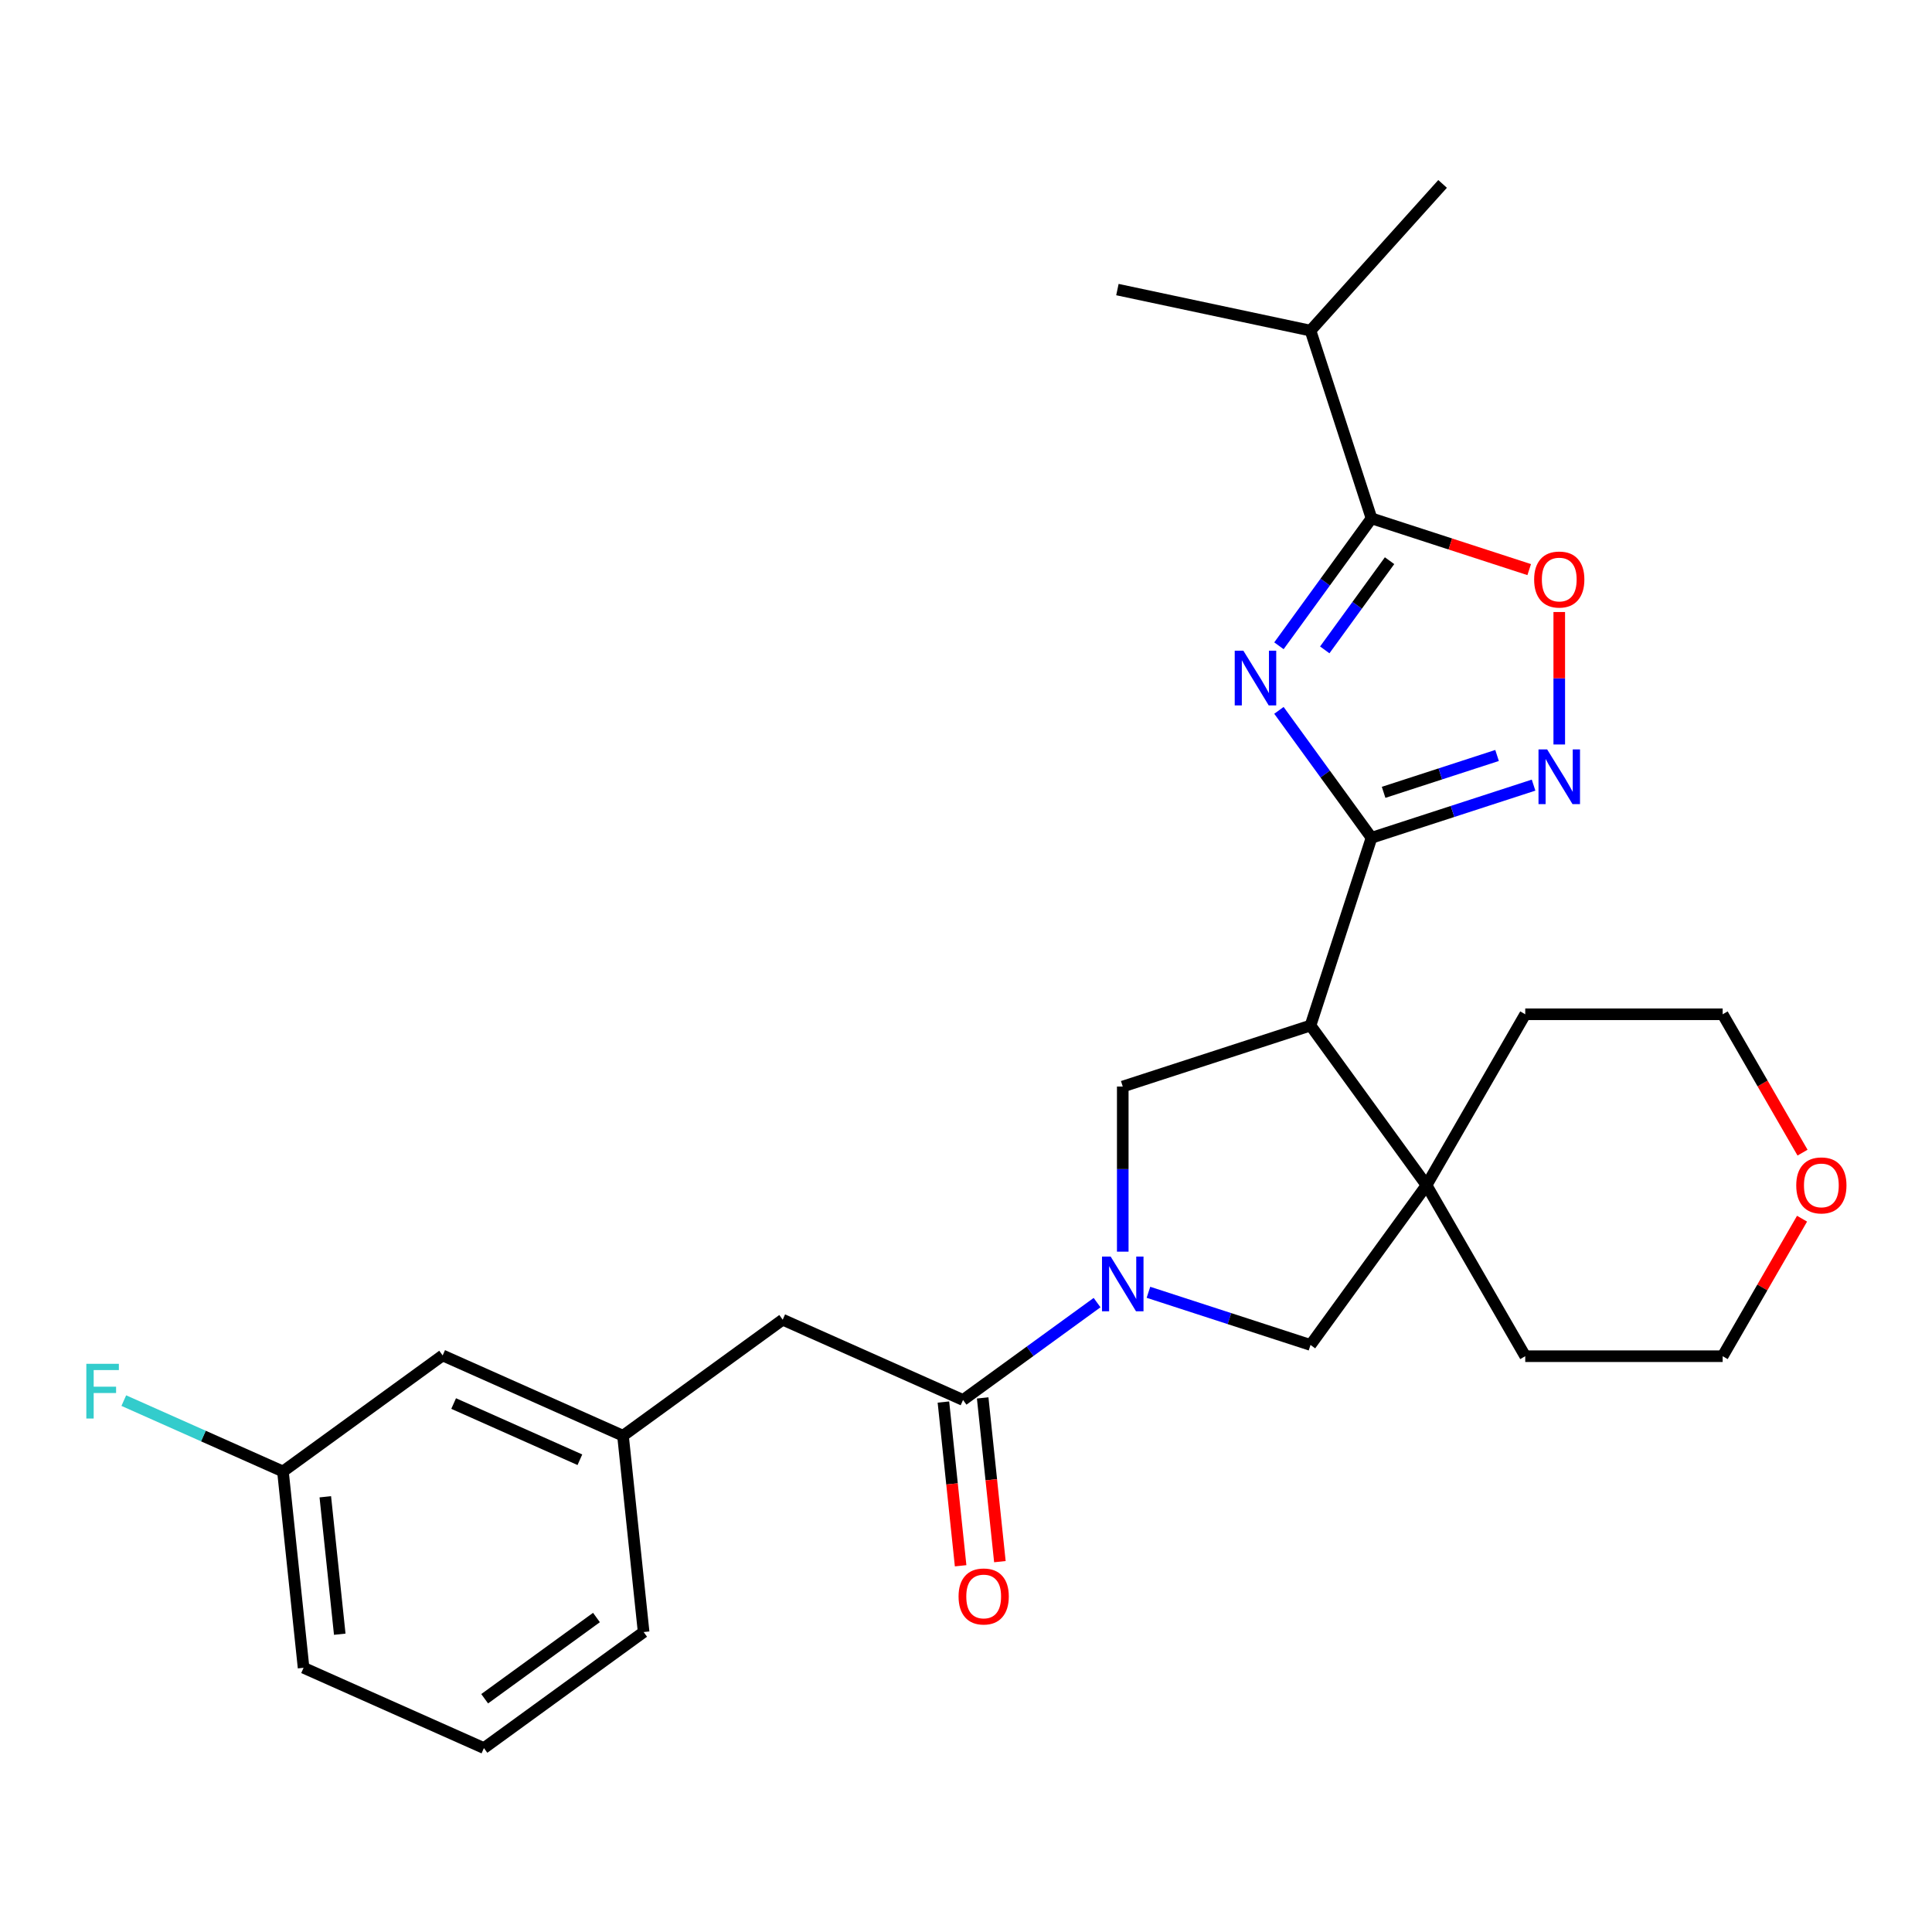 <?xml version='1.0' encoding='iso-8859-1'?>
<svg version='1.1' baseProfile='full'
              xmlns='http://www.w3.org/2000/svg'
                      xmlns:rdkit='http://www.rdkit.org/xml'
                      xmlns:xlink='http://www.w3.org/1999/xlink'
                  xml:space='preserve'
width='1000px' height='1000px' viewBox='0 0 1000 1000'>
<!-- END OF HEADER -->
<rect style='opacity:1.0;fill:#FFFFFF;stroke:none' width='1000' height='1000' x='0' y='0'> </rect>
<path class='bond-0' d='M 661.974,367.685 L 685.932,400.66' style='fill:none;fill-rule:evenodd;stroke:#0000FF;stroke-width:6px;stroke-linecap:butt;stroke-linejoin:miter;stroke-opacity:1' />
<path class='bond-0' d='M 685.932,400.66 L 709.89,433.636' style='fill:none;fill-rule:evenodd;stroke:#000000;stroke-width:6px;stroke-linecap:butt;stroke-linejoin:miter;stroke-opacity:1' />
<path class='bond-4' d='M 661.974,334.256 L 685.932,301.281' style='fill:none;fill-rule:evenodd;stroke:#0000FF;stroke-width:6px;stroke-linecap:butt;stroke-linejoin:miter;stroke-opacity:1' />
<path class='bond-4' d='M 685.932,301.281 L 709.89,268.306' style='fill:none;fill-rule:evenodd;stroke:#000000;stroke-width:6px;stroke-linecap:butt;stroke-linejoin:miter;stroke-opacity:1' />
<path class='bond-4' d='M 685.694,336.376 L 702.465,313.293' style='fill:none;fill-rule:evenodd;stroke:#0000FF;stroke-width:6px;stroke-linecap:butt;stroke-linejoin:miter;stroke-opacity:1' />
<path class='bond-4' d='M 702.465,313.293 L 719.235,290.211' style='fill:none;fill-rule:evenodd;stroke:#000000;stroke-width:6px;stroke-linecap:butt;stroke-linejoin:miter;stroke-opacity:1' />
<path class='bond-1' d='M 709.89,433.636 L 678.315,530.814' style='fill:none;fill-rule:evenodd;stroke:#000000;stroke-width:6px;stroke-linecap:butt;stroke-linejoin:miter;stroke-opacity:1' />
<path class='bond-3' d='M 709.89,433.636 L 751.832,420.008' style='fill:none;fill-rule:evenodd;stroke:#000000;stroke-width:6px;stroke-linecap:butt;stroke-linejoin:miter;stroke-opacity:1' />
<path class='bond-3' d='M 751.832,420.008 L 793.773,406.38' style='fill:none;fill-rule:evenodd;stroke:#0000FF;stroke-width:6px;stroke-linecap:butt;stroke-linejoin:miter;stroke-opacity:1' />
<path class='bond-3' d='M 716.157,410.112 L 745.517,400.572' style='fill:none;fill-rule:evenodd;stroke:#000000;stroke-width:6px;stroke-linecap:butt;stroke-linejoin:miter;stroke-opacity:1' />
<path class='bond-3' d='M 745.517,400.572 L 774.876,391.033' style='fill:none;fill-rule:evenodd;stroke:#0000FF;stroke-width:6px;stroke-linecap:butt;stroke-linejoin:miter;stroke-opacity:1' />
<path class='bond-5' d='M 678.315,530.814 L 738.374,613.479' style='fill:none;fill-rule:evenodd;stroke:#000000;stroke-width:6px;stroke-linecap:butt;stroke-linejoin:miter;stroke-opacity:1' />
<path class='bond-6' d='M 678.315,530.814 L 581.136,562.389' style='fill:none;fill-rule:evenodd;stroke:#000000;stroke-width:6px;stroke-linecap:butt;stroke-linejoin:miter;stroke-opacity:1' />
<path class='bond-2' d='M 581.136,647.854 L 581.136,605.121' style='fill:none;fill-rule:evenodd;stroke:#0000FF;stroke-width:6px;stroke-linecap:butt;stroke-linejoin:miter;stroke-opacity:1' />
<path class='bond-2' d='M 581.136,605.121 L 581.136,562.389' style='fill:none;fill-rule:evenodd;stroke:#000000;stroke-width:6px;stroke-linecap:butt;stroke-linejoin:miter;stroke-opacity:1' />
<path class='bond-7' d='M 567.842,674.227 L 533.157,699.428' style='fill:none;fill-rule:evenodd;stroke:#0000FF;stroke-width:6px;stroke-linecap:butt;stroke-linejoin:miter;stroke-opacity:1' />
<path class='bond-7' d='M 533.157,699.428 L 498.471,724.628' style='fill:none;fill-rule:evenodd;stroke:#000000;stroke-width:6px;stroke-linecap:butt;stroke-linejoin:miter;stroke-opacity:1' />
<path class='bond-28' d='M 594.431,668.888 L 636.373,682.516' style='fill:none;fill-rule:evenodd;stroke:#0000FF;stroke-width:6px;stroke-linecap:butt;stroke-linejoin:miter;stroke-opacity:1' />
<path class='bond-28' d='M 636.373,682.516 L 678.315,696.143' style='fill:none;fill-rule:evenodd;stroke:#000000;stroke-width:6px;stroke-linecap:butt;stroke-linejoin:miter;stroke-opacity:1' />
<path class='bond-27' d='M 807.068,385.346 L 807.068,351.062' style='fill:none;fill-rule:evenodd;stroke:#0000FF;stroke-width:6px;stroke-linecap:butt;stroke-linejoin:miter;stroke-opacity:1' />
<path class='bond-27' d='M 807.068,351.062 L 807.068,316.778' style='fill:none;fill-rule:evenodd;stroke:#FF0000;stroke-width:6px;stroke-linecap:butt;stroke-linejoin:miter;stroke-opacity:1' />
<path class='bond-8' d='M 709.89,268.306 L 750.702,281.567' style='fill:none;fill-rule:evenodd;stroke:#000000;stroke-width:6px;stroke-linecap:butt;stroke-linejoin:miter;stroke-opacity:1' />
<path class='bond-8' d='M 750.702,281.567 L 791.513,294.827' style='fill:none;fill-rule:evenodd;stroke:#FF0000;stroke-width:6px;stroke-linecap:butt;stroke-linejoin:miter;stroke-opacity:1' />
<path class='bond-13' d='M 709.89,268.306 L 678.315,171.128' style='fill:none;fill-rule:evenodd;stroke:#000000;stroke-width:6px;stroke-linecap:butt;stroke-linejoin:miter;stroke-opacity:1' />
<path class='bond-9' d='M 738.374,613.479 L 678.315,696.143' style='fill:none;fill-rule:evenodd;stroke:#000000;stroke-width:6px;stroke-linecap:butt;stroke-linejoin:miter;stroke-opacity:1' />
<path class='bond-18' d='M 738.374,613.479 L 789.464,524.989' style='fill:none;fill-rule:evenodd;stroke:#000000;stroke-width:6px;stroke-linecap:butt;stroke-linejoin:miter;stroke-opacity:1' />
<path class='bond-19' d='M 738.374,613.479 L 789.464,701.969' style='fill:none;fill-rule:evenodd;stroke:#000000;stroke-width:6px;stroke-linecap:butt;stroke-linejoin:miter;stroke-opacity:1' />
<path class='bond-10' d='M 498.471,724.628 L 405.126,683.068' style='fill:none;fill-rule:evenodd;stroke:#000000;stroke-width:6px;stroke-linecap:butt;stroke-linejoin:miter;stroke-opacity:1' />
<path class='bond-11' d='M 488.31,725.696 L 492.763,768.068' style='fill:none;fill-rule:evenodd;stroke:#000000;stroke-width:6px;stroke-linecap:butt;stroke-linejoin:miter;stroke-opacity:1' />
<path class='bond-11' d='M 492.763,768.068 L 497.217,810.441' style='fill:none;fill-rule:evenodd;stroke:#FF0000;stroke-width:6px;stroke-linecap:butt;stroke-linejoin:miter;stroke-opacity:1' />
<path class='bond-11' d='M 508.633,723.56 L 513.087,765.932' style='fill:none;fill-rule:evenodd;stroke:#000000;stroke-width:6px;stroke-linecap:butt;stroke-linejoin:miter;stroke-opacity:1' />
<path class='bond-11' d='M 513.087,765.932 L 517.54,808.305' style='fill:none;fill-rule:evenodd;stroke:#FF0000;stroke-width:6px;stroke-linecap:butt;stroke-linejoin:miter;stroke-opacity:1' />
<path class='bond-12' d='M 405.126,683.068 L 322.461,743.127' style='fill:none;fill-rule:evenodd;stroke:#000000;stroke-width:6px;stroke-linecap:butt;stroke-linejoin:miter;stroke-opacity:1' />
<path class='bond-15' d='M 322.461,743.127 L 229.116,701.567' style='fill:none;fill-rule:evenodd;stroke:#000000;stroke-width:6px;stroke-linecap:butt;stroke-linejoin:miter;stroke-opacity:1' />
<path class='bond-15' d='M 300.147,755.562 L 234.806,726.47' style='fill:none;fill-rule:evenodd;stroke:#000000;stroke-width:6px;stroke-linecap:butt;stroke-linejoin:miter;stroke-opacity:1' />
<path class='bond-23' d='M 322.461,743.127 L 333.142,844.747' style='fill:none;fill-rule:evenodd;stroke:#000000;stroke-width:6px;stroke-linecap:butt;stroke-linejoin:miter;stroke-opacity:1' />
<path class='bond-25' d='M 678.315,171.128 L 746.686,95.194' style='fill:none;fill-rule:evenodd;stroke:#000000;stroke-width:6px;stroke-linecap:butt;stroke-linejoin:miter;stroke-opacity:1' />
<path class='bond-26' d='M 678.315,171.128 L 578.368,149.884' style='fill:none;fill-rule:evenodd;stroke:#000000;stroke-width:6px;stroke-linecap:butt;stroke-linejoin:miter;stroke-opacity:1' />
<path class='bond-14' d='M 932.736,630.793 L 912.189,666.381' style='fill:none;fill-rule:evenodd;stroke:#FF0000;stroke-width:6px;stroke-linecap:butt;stroke-linejoin:miter;stroke-opacity:1' />
<path class='bond-14' d='M 912.189,666.381 L 891.643,701.969' style='fill:none;fill-rule:evenodd;stroke:#000000;stroke-width:6px;stroke-linecap:butt;stroke-linejoin:miter;stroke-opacity:1' />
<path class='bond-29' d='M 932.99,596.604 L 912.317,560.797' style='fill:none;fill-rule:evenodd;stroke:#FF0000;stroke-width:6px;stroke-linecap:butt;stroke-linejoin:miter;stroke-opacity:1' />
<path class='bond-29' d='M 912.317,560.797 L 891.643,524.989' style='fill:none;fill-rule:evenodd;stroke:#000000;stroke-width:6px;stroke-linecap:butt;stroke-linejoin:miter;stroke-opacity:1' />
<path class='bond-16' d='M 229.116,701.567 L 146.451,761.627' style='fill:none;fill-rule:evenodd;stroke:#000000;stroke-width:6px;stroke-linecap:butt;stroke-linejoin:miter;stroke-opacity:1' />
<path class='bond-17' d='M 146.451,761.627 L 105.266,743.29' style='fill:none;fill-rule:evenodd;stroke:#000000;stroke-width:6px;stroke-linecap:butt;stroke-linejoin:miter;stroke-opacity:1' />
<path class='bond-17' d='M 105.266,743.29 L 64.08,724.953' style='fill:none;fill-rule:evenodd;stroke:#33CCCC;stroke-width:6px;stroke-linecap:butt;stroke-linejoin:miter;stroke-opacity:1' />
<path class='bond-30' d='M 146.451,761.627 L 157.132,863.246' style='fill:none;fill-rule:evenodd;stroke:#000000;stroke-width:6px;stroke-linecap:butt;stroke-linejoin:miter;stroke-opacity:1' />
<path class='bond-30' d='M 168.377,774.733 L 175.854,845.867' style='fill:none;fill-rule:evenodd;stroke:#000000;stroke-width:6px;stroke-linecap:butt;stroke-linejoin:miter;stroke-opacity:1' />
<path class='bond-21' d='M 789.464,524.989 L 891.643,524.989' style='fill:none;fill-rule:evenodd;stroke:#000000;stroke-width:6px;stroke-linecap:butt;stroke-linejoin:miter;stroke-opacity:1' />
<path class='bond-22' d='M 789.464,701.969 L 891.643,701.969' style='fill:none;fill-rule:evenodd;stroke:#000000;stroke-width:6px;stroke-linecap:butt;stroke-linejoin:miter;stroke-opacity:1' />
<path class='bond-20' d='M 250.477,904.806 L 333.142,844.747' style='fill:none;fill-rule:evenodd;stroke:#000000;stroke-width:6px;stroke-linecap:butt;stroke-linejoin:miter;stroke-opacity:1' />
<path class='bond-20' d='M 250.865,879.264 L 308.73,837.223' style='fill:none;fill-rule:evenodd;stroke:#000000;stroke-width:6px;stroke-linecap:butt;stroke-linejoin:miter;stroke-opacity:1' />
<path class='bond-24' d='M 250.477,904.806 L 157.132,863.246' style='fill:none;fill-rule:evenodd;stroke:#000000;stroke-width:6px;stroke-linecap:butt;stroke-linejoin:miter;stroke-opacity:1' />
<path  class='atom-0' d='M 643.57 336.811
L 652.85 351.811
Q 653.77 353.291, 655.25 355.971
Q 656.73 358.651, 656.81 358.811
L 656.81 336.811
L 660.57 336.811
L 660.57 365.131
L 656.69 365.131
L 646.73 348.731
Q 645.57 346.811, 644.33 344.611
Q 643.13 342.411, 642.77 341.731
L 642.77 365.131
L 639.09 365.131
L 639.09 336.811
L 643.57 336.811
' fill='#0000FF'/>
<path  class='atom-3' d='M 574.876 650.408
L 584.156 665.408
Q 585.076 666.888, 586.556 669.568
Q 588.036 672.248, 588.116 672.408
L 588.116 650.408
L 591.876 650.408
L 591.876 678.728
L 587.996 678.728
L 578.036 662.328
Q 576.876 660.408, 575.636 658.208
Q 574.436 656.008, 574.076 655.328
L 574.076 678.728
L 570.396 678.728
L 570.396 650.408
L 574.876 650.408
' fill='#0000FF'/>
<path  class='atom-4' d='M 800.808 387.9
L 810.088 402.9
Q 811.008 404.38, 812.488 407.06
Q 813.968 409.74, 814.048 409.9
L 814.048 387.9
L 817.808 387.9
L 817.808 416.22
L 813.928 416.22
L 803.968 399.82
Q 802.808 397.9, 801.568 395.7
Q 800.368 393.5, 800.008 392.82
L 800.008 416.22
L 796.328 416.22
L 796.328 387.9
L 800.808 387.9
' fill='#0000FF'/>
<path  class='atom-9' d='M 794.068 299.961
Q 794.068 293.161, 797.428 289.361
Q 800.788 285.561, 807.068 285.561
Q 813.348 285.561, 816.708 289.361
Q 820.068 293.161, 820.068 299.961
Q 820.068 306.841, 816.668 310.761
Q 813.268 314.641, 807.068 314.641
Q 800.828 314.641, 797.428 310.761
Q 794.068 306.881, 794.068 299.961
M 807.068 311.441
Q 811.388 311.441, 813.708 308.561
Q 816.068 305.641, 816.068 299.961
Q 816.068 294.401, 813.708 291.601
Q 811.388 288.761, 807.068 288.761
Q 802.748 288.761, 800.388 291.561
Q 798.068 294.361, 798.068 299.961
Q 798.068 305.681, 800.388 308.561
Q 802.748 311.441, 807.068 311.441
' fill='#FF0000'/>
<path  class='atom-12' d='M 496.152 826.327
Q 496.152 819.527, 499.512 815.727
Q 502.872 811.927, 509.152 811.927
Q 515.432 811.927, 518.792 815.727
Q 522.152 819.527, 522.152 826.327
Q 522.152 833.207, 518.752 837.127
Q 515.352 841.007, 509.152 841.007
Q 502.912 841.007, 499.512 837.127
Q 496.152 833.247, 496.152 826.327
M 509.152 837.807
Q 513.472 837.807, 515.792 834.927
Q 518.152 832.007, 518.152 826.327
Q 518.152 820.767, 515.792 817.967
Q 513.472 815.127, 509.152 815.127
Q 504.832 815.127, 502.472 817.927
Q 500.152 820.727, 500.152 826.327
Q 500.152 832.047, 502.472 834.927
Q 504.832 837.807, 509.152 837.807
' fill='#FF0000'/>
<path  class='atom-15' d='M 929.733 613.559
Q 929.733 606.759, 933.093 602.959
Q 936.453 599.159, 942.733 599.159
Q 949.013 599.159, 952.373 602.959
Q 955.733 606.759, 955.733 613.559
Q 955.733 620.439, 952.333 624.359
Q 948.933 628.239, 942.733 628.239
Q 936.493 628.239, 933.093 624.359
Q 929.733 620.479, 929.733 613.559
M 942.733 625.039
Q 947.053 625.039, 949.373 622.159
Q 951.733 619.239, 951.733 613.559
Q 951.733 607.999, 949.373 605.199
Q 947.053 602.359, 942.733 602.359
Q 938.413 602.359, 936.053 605.159
Q 933.733 607.959, 933.733 613.559
Q 933.733 619.279, 936.053 622.159
Q 938.413 625.039, 942.733 625.039
' fill='#FF0000'/>
<path  class='atom-18' d='M 44.686 705.907
L 61.526 705.907
L 61.526 709.147
L 48.486 709.147
L 48.486 717.747
L 60.086 717.747
L 60.086 721.027
L 48.486 721.027
L 48.486 734.227
L 44.686 734.227
L 44.686 705.907
' fill='#33CCCC'/>
</svg>
